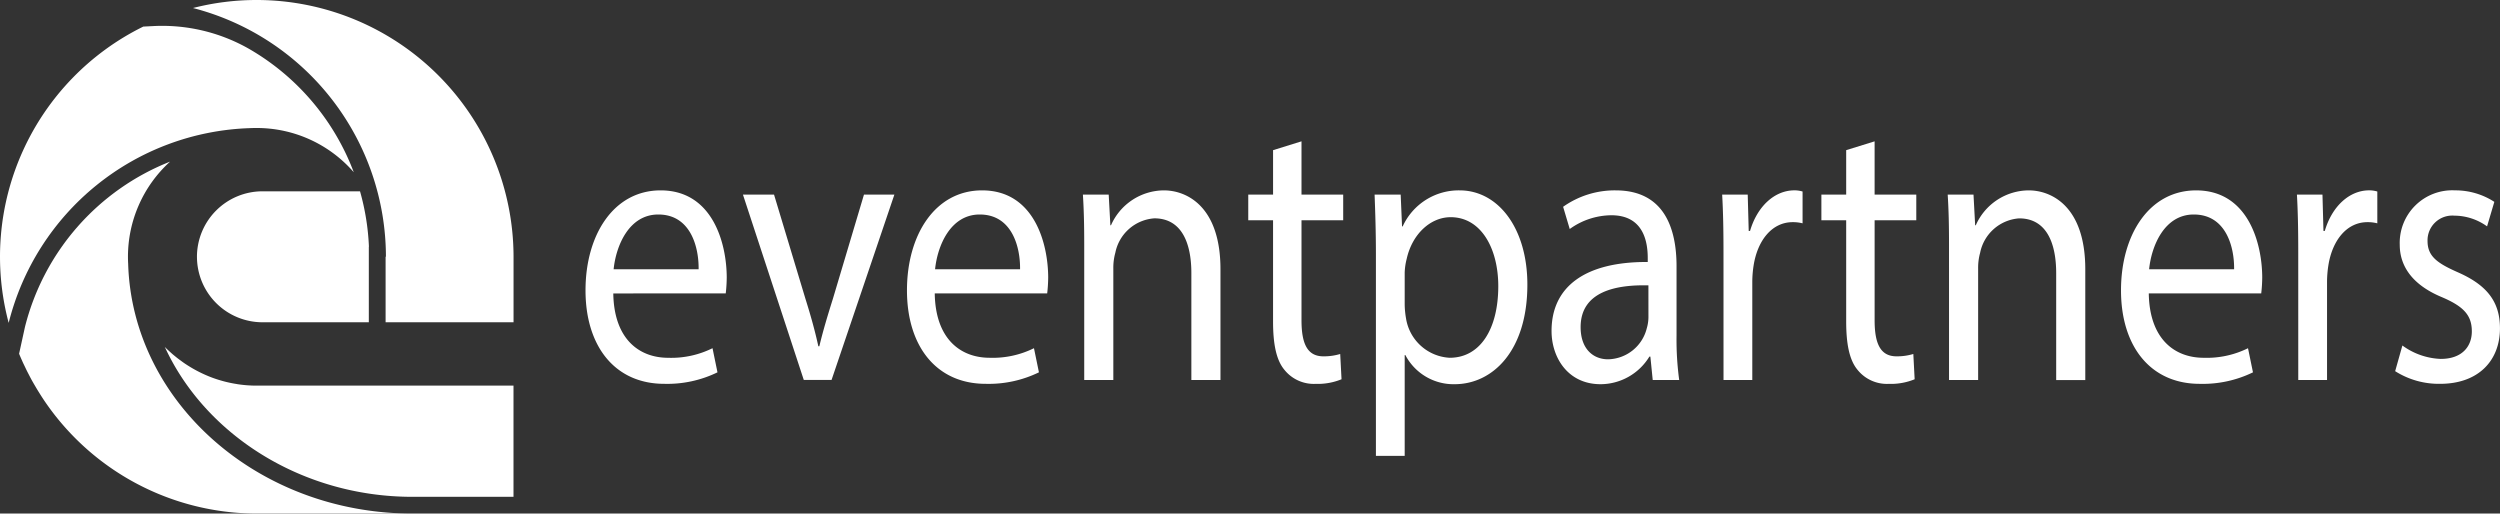 <svg xmlns="http://www.w3.org/2000/svg" xmlns:xlink="http://www.w3.org/1999/xlink" id="EventpartnersLogoWhite" width="213.111" height="43.777" viewBox="0 0 213.111 43.777"><rect x="0" y="0" width="213.111" height="43.777" fill="#333333" stroke="none"/><defs><clipPath id="clip-path"><rect id="Rectangle_4163" data-name="Rectangle 4163" width="43.778" height="43.777" fill="#fff"></rect></clipPath></defs><g id="Group_9647" data-name="Group 9647"><g id="Group_9646" data-name="Group 9646" clip-path="url(#clip-path)"><path id="Path_8502" data-name="Path 8502" d="M101.154,0a21.849,21.849,0,0,0-5.439.684,21.928,21.928,0,0,1,16.448,21.19l-.028.015v5.583h10.907V21.889A21.913,21.913,0,0,0,101.154,0" transform="translate(-79.265)" fill="#fff"></path><path id="Path_8503" data-name="Path 8503" d="M21.255,21.536c.156-.009.315-.013.473-.015h0c.054,0,.107,0,.16,0a10.951,10.951,0,0,1,8.268,3.77,20.479,20.479,0,0,0-8.923-10.514,14.933,14.933,0,0,0-8.2-1.942l-.82.041-.036.019A21.868,21.868,0,0,0,.74,38.135a21.927,21.927,0,0,1,20.515-16.6" transform="translate(0 -10.61)" fill="#fff"></path><path id="Path_8504" data-name="Path 8504" d="M97.692,100.455a5.59,5.59,0,0,0,5.583,5.583h9.067V99.6l.009-.006a20.385,20.385,0,0,0-.759-4.72h-8.318a5.589,5.589,0,0,0-5.583,5.583" transform="translate(-80.902 -78.566)" fill="#fff"></path><path id="Path_8505" data-name="Path 8505" d="M87.915,175.208a10.9,10.9,0,0,1-1.071-.219q-.526-.137-1.031-.321-.252-.093-.5-.2a10.994,10.994,0,0,1-1.579-.83c-.158-.1-.313-.2-.465-.311s-.326-.237-.484-.361c-.125-.1-.247-.2-.368-.3-.2-.176-.4-.358-.595-.548l-.079-.083c3.432,7.473,11.666,12.781,21.1,12.781h8.626v-9.478H89.585a10.961,10.961,0,0,1-1.67-.127" transform="translate(-67.696 -142.465)" fill="#fff"></path><path id="Path_8506" data-name="Path 8506" d="M18.757,88.886c-.011-.2-.017-.4-.017-.6a10.946,10.946,0,0,1,3.592-8.108A20.525,20.525,0,0,0,9.96,94.271l-.5,2.285.026.064c.064.156.132.311.2.465s.129.289.2.433.145.307.22.459.144.281.216.421.155.3.236.445.163.285.246.427c.122.209.246.417.375.621.112.179.224.357.341.532a21.883,21.883,0,0,0,18.207,9.756H42.984c-13.146,0-23.875-9.5-24.227-21.293" transform="translate(-7.832 -66.401)" fill="#fff"></path></g></g><path id="Path_8620" data-name="Path 8620" d="M12.865,16.012a12.524,12.524,0,0,0,.085-1.339c0-2.906-1.184-7.445-5.638-7.445-3.975,0-6.4,3.755-6.4,8.523s2.509,7.968,6.71,7.968a9.763,9.763,0,0,0,4.539-.98l-.423-2.057A7.922,7.922,0,0,1,7.96,21.5c-2.481,0-4.623-1.6-4.68-5.486ZM3.308,13.955c.2-1.992,1.3-4.67,3.806-4.67,2.791,0,3.468,2.841,3.439,4.67ZM14.331,7.587l5.187,15.8h2.368l5.356-15.8H24.649L22,16.469c-.451,1.437-.846,2.743-1.156,4.049h-.085c-.282-1.306-.648-2.612-1.1-4.049L16.981,7.587Zm25.936,8.425a12.523,12.523,0,0,0,.085-1.339c0-2.906-1.184-7.445-5.638-7.445-3.975,0-6.4,3.755-6.4,8.523s2.509,7.968,6.71,7.968a9.763,9.763,0,0,0,4.539-.98l-.423-2.057a7.922,7.922,0,0,1-3.778.816c-2.481,0-4.623-1.6-4.68-5.486ZM30.71,13.955c.2-1.992,1.3-4.67,3.806-4.67,2.791,0,3.468,2.841,3.439,4.67Zm12.714,9.437h2.481v-9.5a4.738,4.738,0,0,1,.169-1.339A3.655,3.655,0,0,1,49.4,9.612c2.34,0,3.157,2.123,3.157,4.67v9.111h2.481V13.955c0-5.421-2.932-6.727-4.821-6.727A4.961,4.961,0,0,0,45.708,10.2h-.056l-.141-2.612h-2.2c.085,1.306.113,2.645.113,4.278ZM59.522,3.8V7.587H57.407V9.775h2.114V18.4c0,1.861.254,3.265.959,4.114a3.212,3.212,0,0,0,2.678,1.208,5.327,5.327,0,0,0,2.2-.392l-.113-2.155a4.809,4.809,0,0,1-1.438.2c-1.381,0-1.861-1.11-1.861-3.07V9.775H65.5V7.587H61.946V3.048Zm8.767,26.058h2.453V21.269H70.8A4.633,4.633,0,0,0,75,23.751c3.214,0,6.2-2.808,6.2-8.49,0-4.8-2.481-8.033-5.779-8.033a5.25,5.25,0,0,0-4.849,3.07h-.056L70.4,7.587H68.176c.056,1.5.113,3.135.113,5.159Zm2.453-15.609a5.337,5.337,0,0,1,.169-1.176c.479-2.155,2.058-3.559,3.749-3.559,2.622,0,4.06,2.71,4.06,5.878,0,3.625-1.522,6.106-4.144,6.106a3.98,3.98,0,0,1-3.721-3.363,7.456,7.456,0,0,1-.113-1.176Zm23.4,9.143a25.716,25.716,0,0,1-.226-3.788v-5.91c0-3.167-1.015-6.466-5.187-6.466a7.618,7.618,0,0,0-4.482,1.4l.564,1.894A6.132,6.132,0,0,1,88.361,9.35c2.791,0,3.1,2.351,3.1,3.657v.327c-5.272-.033-8.2,2.057-8.2,5.878,0,2.286,1.41,4.539,4.172,4.539A4.893,4.893,0,0,0,91.6,21.4h.085l.2,1.992Zm-2.622-5.323a3.428,3.428,0,0,1-.141.914,3.475,3.475,0,0,1-3.3,2.645c-1.269,0-2.34-.882-2.34-2.743,0-3.07,3.073-3.625,5.779-3.559Zm6.4,5.323h2.453V14.967a9.33,9.33,0,0,1,.113-1.339c.338-2.155,1.579-3.69,3.327-3.69a3.238,3.238,0,0,1,.846.1V7.326a2.338,2.338,0,0,0-.7-.1c-1.663,0-3.157,1.339-3.778,3.461h-.113l-.085-3.1H97.805c.085,1.469.113,3.07.113,4.931ZM108.377,3.8V7.587h-2.114V9.775h2.114V18.4c0,1.861.254,3.265.958,4.114a3.212,3.212,0,0,0,2.678,1.208,5.327,5.327,0,0,0,2.2-.392l-.113-2.155a4.809,4.809,0,0,1-1.438.2c-1.381,0-1.861-1.11-1.861-3.07V9.775h3.552V7.587H110.8V3.048Zm8.767,19.593h2.481v-9.5a4.738,4.738,0,0,1,.169-1.339,3.655,3.655,0,0,1,3.327-2.939c2.34,0,3.157,2.123,3.157,4.67v9.111h2.481V13.955c0-5.421-2.932-6.727-4.821-6.727a4.961,4.961,0,0,0-4.511,2.972h-.056l-.141-2.612h-2.2c.085,1.306.113,2.645.113,4.278Zm26.613-7.38a12.522,12.522,0,0,0,.085-1.339c0-2.906-1.184-7.445-5.638-7.445-3.975,0-6.4,3.755-6.4,8.523s2.509,7.968,6.71,7.968a9.763,9.763,0,0,0,4.539-.98l-.423-2.057a7.922,7.922,0,0,1-3.778.816c-2.481,0-4.623-1.6-4.68-5.486ZM134.2,13.955c.2-1.992,1.3-4.67,3.806-4.67,2.791,0,3.468,2.841,3.439,4.67Zm12.714,9.437h2.453V14.967a9.328,9.328,0,0,1,.113-1.339c.338-2.155,1.579-3.69,3.327-3.69a3.238,3.238,0,0,1,.846.1V7.326a2.338,2.338,0,0,0-.7-.1c-1.663,0-3.157,1.339-3.778,3.461h-.113l-.085-3.1H146.8c.085,1.469.113,3.07.113,4.931Zm8.26-.751a6.952,6.952,0,0,0,3.834,1.078c3.242,0,5.1-1.959,5.1-4.735,0-2.351-1.212-3.723-3.58-4.768-1.776-.784-2.594-1.371-2.594-2.678a2.11,2.11,0,0,1,2.283-2.155,4.8,4.8,0,0,1,2.791.914l.62-2.09a6.1,6.1,0,0,0-3.355-.98,4.482,4.482,0,0,0-4.708,4.637c0,1.894,1.156,3.461,3.608,4.474,1.832.784,2.537,1.535,2.537,2.906,0,1.306-.846,2.351-2.65,2.351a5.892,5.892,0,0,1-3.27-1.143Z" transform="translate(49 9)" fill="#fff"></path></svg>